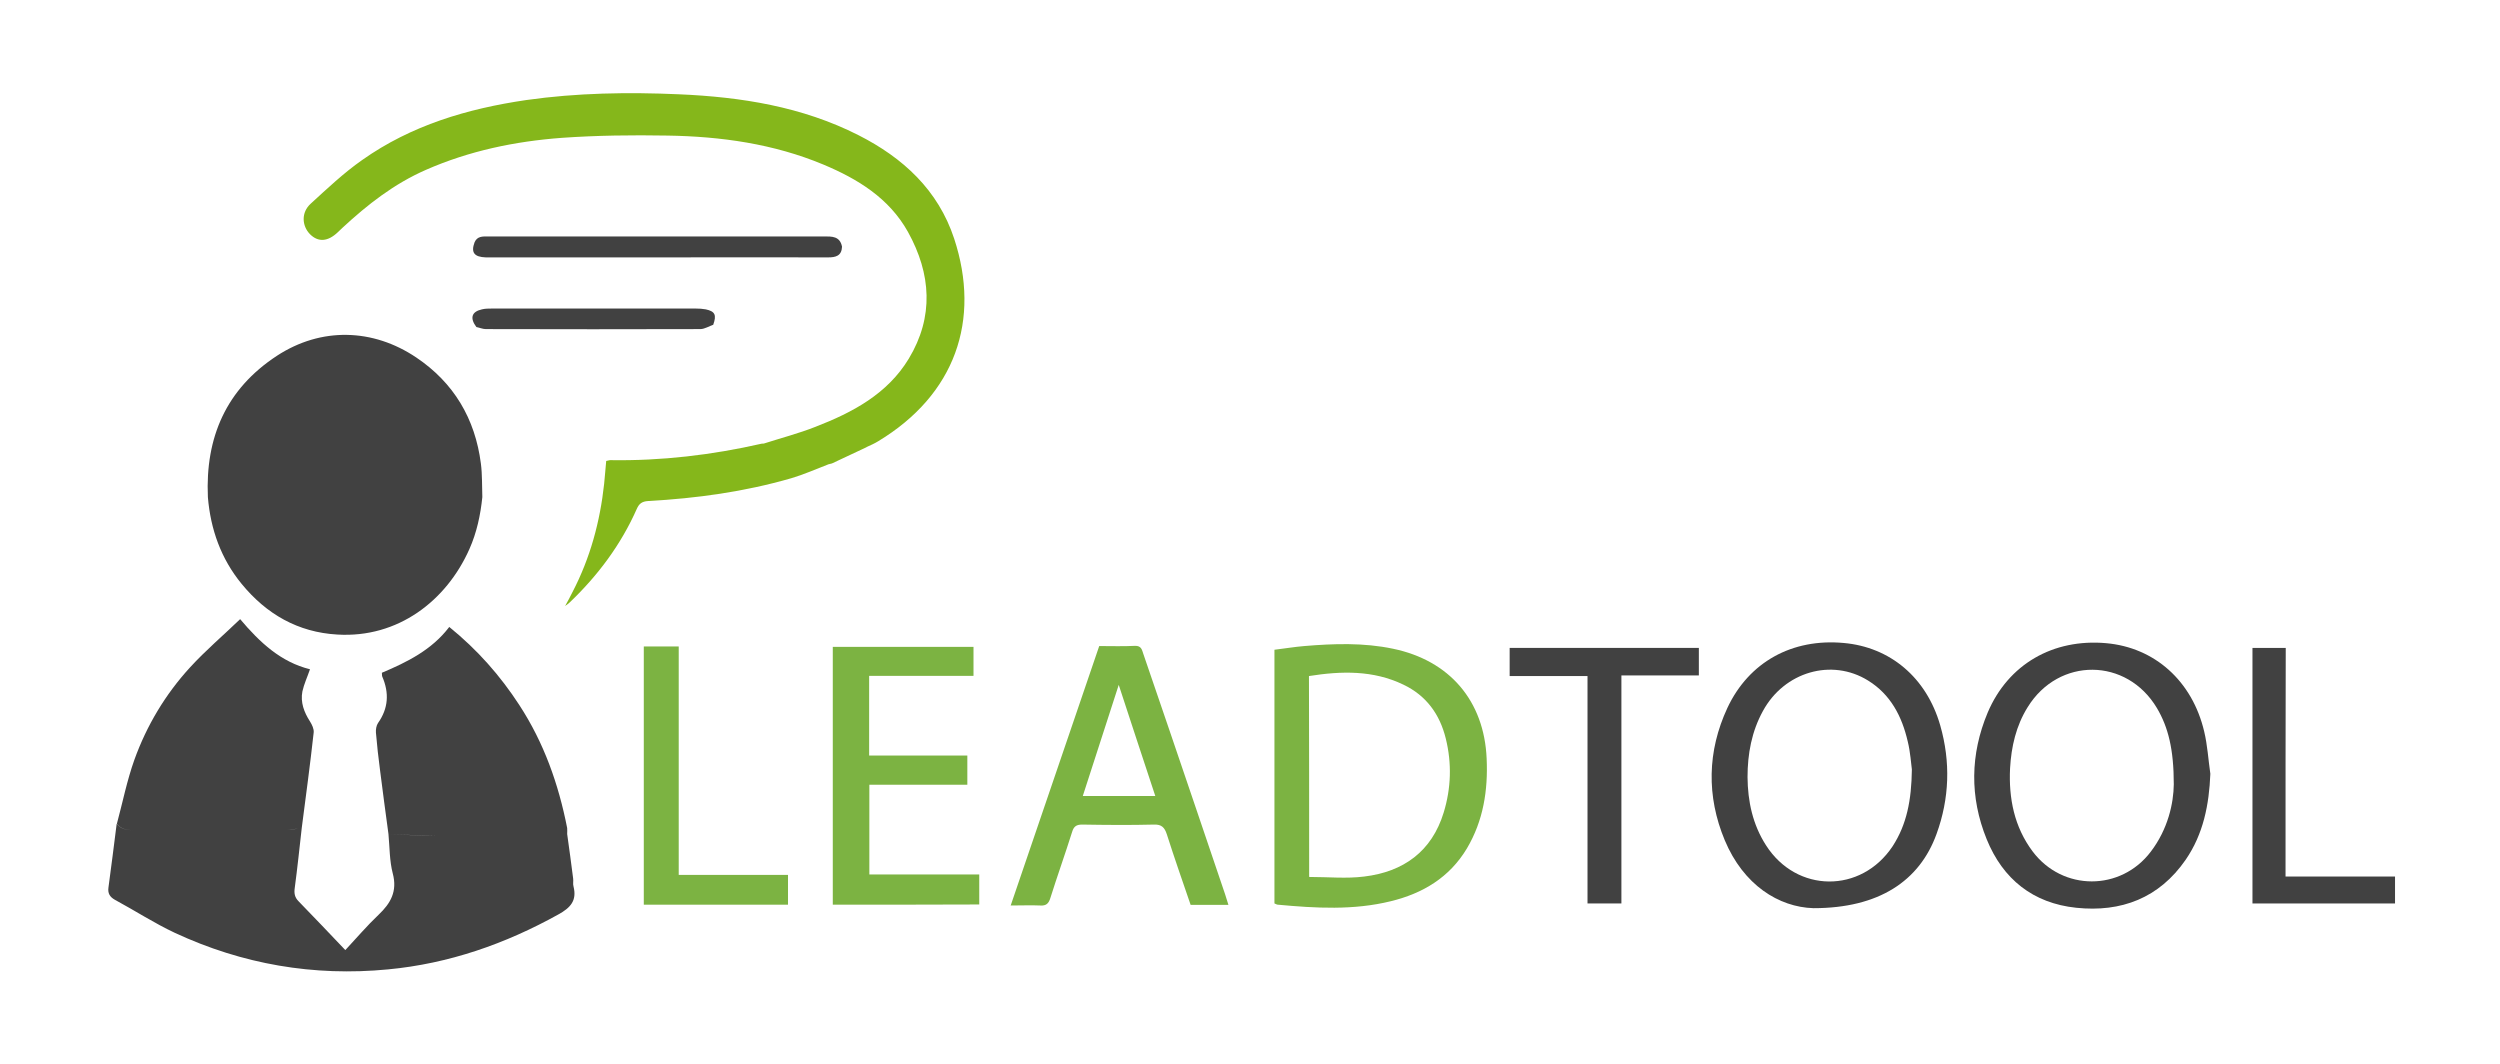 <?xml version="1.0" encoding="UTF-8"?>
<svg width="1217px" height="518px" viewBox="0 0 1217 518" version="1.1" xmlns="http://www.w3.org/2000/svg" xmlns:xlink="http://www.w3.org/1999/xlink">
    <!-- Generator: Sketch 43.2 (39069) - http://www.bohemiancoding.com/sketch -->
    <title>leadtool-logo</title>
    <desc>Created with Sketch.</desc>
    <defs></defs>
    <g id="Page-1" stroke="none" stroke-width="1" fill="none" fill-rule="evenodd">
        <g id="leadtool-logo" fill-rule="nonzero">
            <g id="logo" transform="translate(52, 45)">
                <g id="word-mark" transform="translate(261, 267)">
                    <path d="M70.6,113.9 L70.6,128.4 L0.4,128.4 L0.4,2.7 L17.4,2.7 L17.4,113.9 L70.6,113.9 Z" id="Shape" fill="#7CB342"></path>
                    <path d="M763,64.7 C762.4,79.7 759.6,94 751,106.5 C738.1,125.2 719.6,132.2 697.7,129.9 C676.7,127.7 662,116 654.1,96.5 C645.8,76 646.1,55.2 654.6,34.9 C664.6,11.3 686.5,-1.2 712.3,1.1 C735.9,3.2 754.2,19.5 760,44.1 C761.6,50.8 762,57.8 763,64.7 Z M745.2,69.8 C745.2,52.8 742.5,42 737,32.7 C722.3,8 689.2,7.8 674.1,32.2 C668.4,41.3 666.1,51.5 665.5,62 C664.8,76.6 667.5,90.5 676.5,102.5 C691.1,121.9 719.4,121.9 734,102.6 C742.4,91.6 745.1,79 745.2,69.8 Z" id="Shape" fill="#414141"></path>
                    <path d="M569.8,130.1 C552.9,129.6 535.7,118.8 526.6,97 C517.7,75.6 518.1,53.7 527.9,32.6 C538.4,10.2 559.5,-1.3 584.5,1 C607.1,3 624.8,17.8 631.5,41.1 C636.6,58.9 636,76.7 629.7,94 C621.4,116.9 601.6,130.1 569.8,130.1 Z M617.7,62.6 C617.3,59.8 617,54.3 615.7,49 C612.9,36.8 607.4,26.1 596.4,19.3 C578.7,8.3 555.6,15 545.2,34.1 C539.7,44.1 537.7,55 537.7,66.3 C537.8,78.1 540.2,89.4 546.7,99.5 C561.6,122.8 593,123 608.3,100 C615.2,89.4 617.5,77.6 617.7,62.6 Z" id="Shape" fill="#414141"></path>
                    <path d="M514,3.4 L514,16.8 L476.3,16.8 L476.3,127.8 L459.8,127.8 L459.8,17.1 L421.9,17.1 L421.9,3.4 L514,3.4 Z" id="Shape" fill="#414141"></path>
                    <path d="M307.4,4.3 C312.4,3.7 317.1,2.9 321.9,2.5 C336.3,1.3 350.8,0.8 365.1,3.8 C392.6,9.5 409.5,29.1 410.7,57.3 C411.4,72.7 409.1,87.5 401.1,101 C392.6,115.2 379.6,122.9 364.1,126.7 C345.9,131.2 327.4,130.1 309,128.4 C308.5,128.4 308.1,128 307.4,127.8 L307.4,4.3 Z M324.3,114.9 C333.6,114.9 342.5,115.8 351.1,114.7 C370.2,112.4 384,102.5 389.8,83.5 C393.4,71.7 393.8,59.6 390.8,47.5 C387.9,35.7 381.3,26.6 370.2,21.3 C355.5,14.2 340,14.6 324.2,17.1 C324.3,49.8 324.3,82.1 324.3,114.9 Z" id="Shape" fill="#7CB342"></path>
                    <path d="M179,128.8 C193.6,86.1 207.8,44.3 222.1,2.5 C228.2,2.5 233.8,2.7 239.5,2.4 C242.6,2.3 242.9,4.3 243.6,6.4 C252.1,31.2 260.6,56.1 269,80.9 C273.8,95 278.6,109.2 283.4,123.4 C283.9,124.9 284.4,126.5 285,128.5 L266.6,128.5 C262.7,117.1 258.7,105.7 255,94.1 C253.9,90.8 252.5,89.3 248.8,89.4 C237.2,89.7 225.5,89.6 213.8,89.4 C211,89.4 209.7,90.3 208.9,93 C205.5,103.8 201.7,114.4 198.3,125.2 C197.5,127.8 196.3,129 193.4,128.8 C188.9,128.6 184.4,128.8 179,128.8 Z M231.6,21.4 C225.9,39.1 220,57.3 214.1,75.5 L249.4,75.5 C243.3,57 237.3,38.9 231.6,21.4 Z" id="Shape" fill="#7CB342"></path>
                    <path d="M92.4,128.4 L92.4,2.9 L160.9,2.9 L160.9,17 L110.1,17 L110.1,55.8 L157.9,55.8 L157.9,70 L110.2,70 L110.2,113.7 L163.7,113.7 L163.7,128.3 C140.2,128.4 116.6,128.4 92.4,128.4 Z" id="Shape" fill="#7CB342"></path>
                    <path d="M799.6,114.7 L852.9,114.7 L852.9,127.8 L783.5,127.8 L783.5,3.4 L799.7,3.4 C799.6,40.1 799.6,77 799.6,114.7 Z" id="Shape" fill="#414141"></path>
                </g>
                <g id="icon">
                    <g id="person" transform="translate(0, 118)" fill="#414141">
                        <path d="M219.5,243.1 C221.025,243.075 222.55,243.05 224.1,243 C225.1,250.2 226.1,257.4 227,264.6 C227.2,265.9 226.8,267.3 227.2,268.6 C228.9,275.4 225.7,278.9 219.9,282.1 C194,296.5 166.5,306.1 136.9,308.9 C100.7,312.4 66,306.4 33.1,291.1 C23.1,286.4 13.7,280.3 3.9,275 C1.4,273.6 0.4,271.8 0.8,269 C2.2,258.7 3.5,248.3 4.8,238 C6.8,240.6 9.5,241.1 12.7,241.1 L12.724,241.1 C9.557,241.092 6.884,240.579 4.9,238 C7.7,227.6 9.8,217 13.4,206.9 C19.4,190.2 28.5,175 40.5,161.9 C48.1,153.6 56.7,146.3 64.9,138.4 C74.6,149.9 84.8,159.3 98.9,162.8 C97.6,166.6 96,170 95.2,173.6 C94.2,178.9 96,183.7 98.9,188.2 C99.9,189.8 100.9,191.9 100.7,193.6 C99,209.1 96.9,224.5 94.9,240 C92.604,240.3 90.407,240.898 88.111,241 C90.471,240.978 92.734,240.295 94.9,240 C93.8,249.7 92.8,259.4 91.5,269.1 C91.1,271.8 91.4,273.8 93.4,275.8 C100.9,283.5 108.3,291.3 116.1,299.5 C121.7,293.5 126.7,287.6 132.3,282.3 C138.2,276.7 141.5,270.9 139.2,262.2 C137.6,256.1 137.7,249.4 137.1,243 C144.9,243.3 152.7,243.9 160.4,243.9 C162.95,243.9 165.5,243.675 168.05,243.463 C165.5,243.75 162.95,243.95 160.4,243.9 C152.6,243.8 144.8,243.3 137.1,243 C135.7,232.6 134.3,222.3 133,211.9 C132.2,205.8 131.5,199.7 131,193.6 C130.9,192.1 131.2,190.2 132,189 C137.1,181.8 137.5,174.3 134.1,166.4 C133.9,166 134,165.4 133.9,164.5 C146.2,159.3 158.2,153.4 166.7,142.2 C180.4,153.3 191.5,165.9 200.8,180.2 C212.8,198.6 219.9,218.7 224.1,240.1 C224.2,240.9 224.1,242 224.1,243 C222.55,243.05 221.025,243.075 219.5,243.1 Z" id="person-body"></path>
                        <path d="M182.8,79 C182.6,73.6 182.8,68.1 182.1,62.7 C179.3,40.8 168.9,23.3 150.6,11 C129.6,-3.1 104.4,-3.9 82.8,10.2 C58.1,26.4 47.9,49.9 49.2,79 C50.4,79.15 51.6,79.35 52.812,79.537 C51.625,79.35 50.4,79.15 49.2,79 C50.5,94.7 55.6,109 65.6,121.2 C77.7,136 93.1,144.8 112.2,145.9 C141.7,147.7 165.3,129.5 176.5,104.3 C180.1,96.2 181.9,87.7 182.8,79 L182.8,79 Z" id="person-head"></path>
                    </g>
                    <g id="speech-bubble" transform="translate(95, 0)">
                        <path d="M262.9,75.1 C261.9,69.9 257.9,70.1 254.1,70.1 L90.7,70.1 C88,70.1 85.3,69.9 84,73 C82.2,77.9 83.8,80.1 89.5,80.3 L174.8,80.3 C201.9,80.3 229,80.2 256.1,80.3 C259.8,80.3 262.7,79.6 262.9,75.1 L262.9,75.1 Z" id="Combined-Shape" fill="#414141"></path>
                        <path d="M200.2,113.1 C201.9,108.3 201.1,106.6 196.6,105.6 C195,105.3 193.3,105.2 191.7,105.2 L92.5,105.2 C90.9,105.2 89.2,105.2 87.6,105.6 C82.6,106.7 81.6,109.8 84.9,114.2 C86.4,114.5 88,115.2 89.5,115.2 C124.3,115.3 159.2,115.3 194.1,115.2 C196.1,115.1 198.2,113.8 200.2,113.1 L200.2,113.1 Z" id="Combined-Shape" fill="#414141"></path>
                        <path d="M258,180.6 C257.329,180.792 256.749,180.892 256.086,181.076 C256.091,181.084 256.096,181.092 256.1,181.1 C250.1,183.4 244.3,186 238.2,187.8 C215.4,194.4 192.1,197.6 168.5,198.9 C165.5,199.1 164.1,200.2 163,202.7 C155.3,220.1 144.1,235.1 130.4,248.2 C129.7,248.9 128.9,249.4 128.1,250 C129.4,247.8 130.5,245.5 131.7,243.2 C140.3,226.7 145.1,209 147.1,190.5 C147.5,186.9 147.7,183.2 148.1,179.4 C148.8,179.3 149.5,179 150.1,179 C175,179.4 199.5,176.5 223.7,171 C223.979,170.907 224.431,170.987 224.895,170.918 C224.897,170.912 224.898,170.906 224.9,170.9 C233.3,168.2 241.8,166 249.9,162.8 C268,155.8 285,146.8 295.4,129.6 C307.7,109.2 306.3,88.3 295,67.9 C285.8,51.4 270.5,42.1 253.8,35.1 C229.6,25 203.9,21.4 177.9,21 C160.8,20.7 143.6,20.9 126.5,22.1 C103.7,23.8 81.5,28.4 60.3,37.7 C44.8,44.5 31.9,54.6 19.7,65.9 C19,66.6 18.3,67.3 17.5,68 C12.6,72.7 7.9,73 3.9,69 C-0.1,64.9 -0.4,58.4 4.2,54.2 C12.3,46.8 20.3,39.2 29.3,32.9 C53.2,16 80.5,7.9 109.2,3.7 C133.9,0.2 158.7,-0.2 183.5,0.9 C213.8,2.2 243.5,6.9 270.9,20.8 C292.6,31.8 309.7,47.5 317.5,71.2 C330.5,110.8 318.1,147.1 280.5,169.8 C278.719,170.896 276.798,171.757 274.865,172.609 C274.86,172.634 274.856,172.661 274.85,172.687 C270.15,174.887 262.7,178.4 258,180.6 L258,180.6 Z" id="Combined-Shape" fill="#85B71B"></path>
                    </g>
                </g>
            </g>
        </g>
    </g>
</svg>